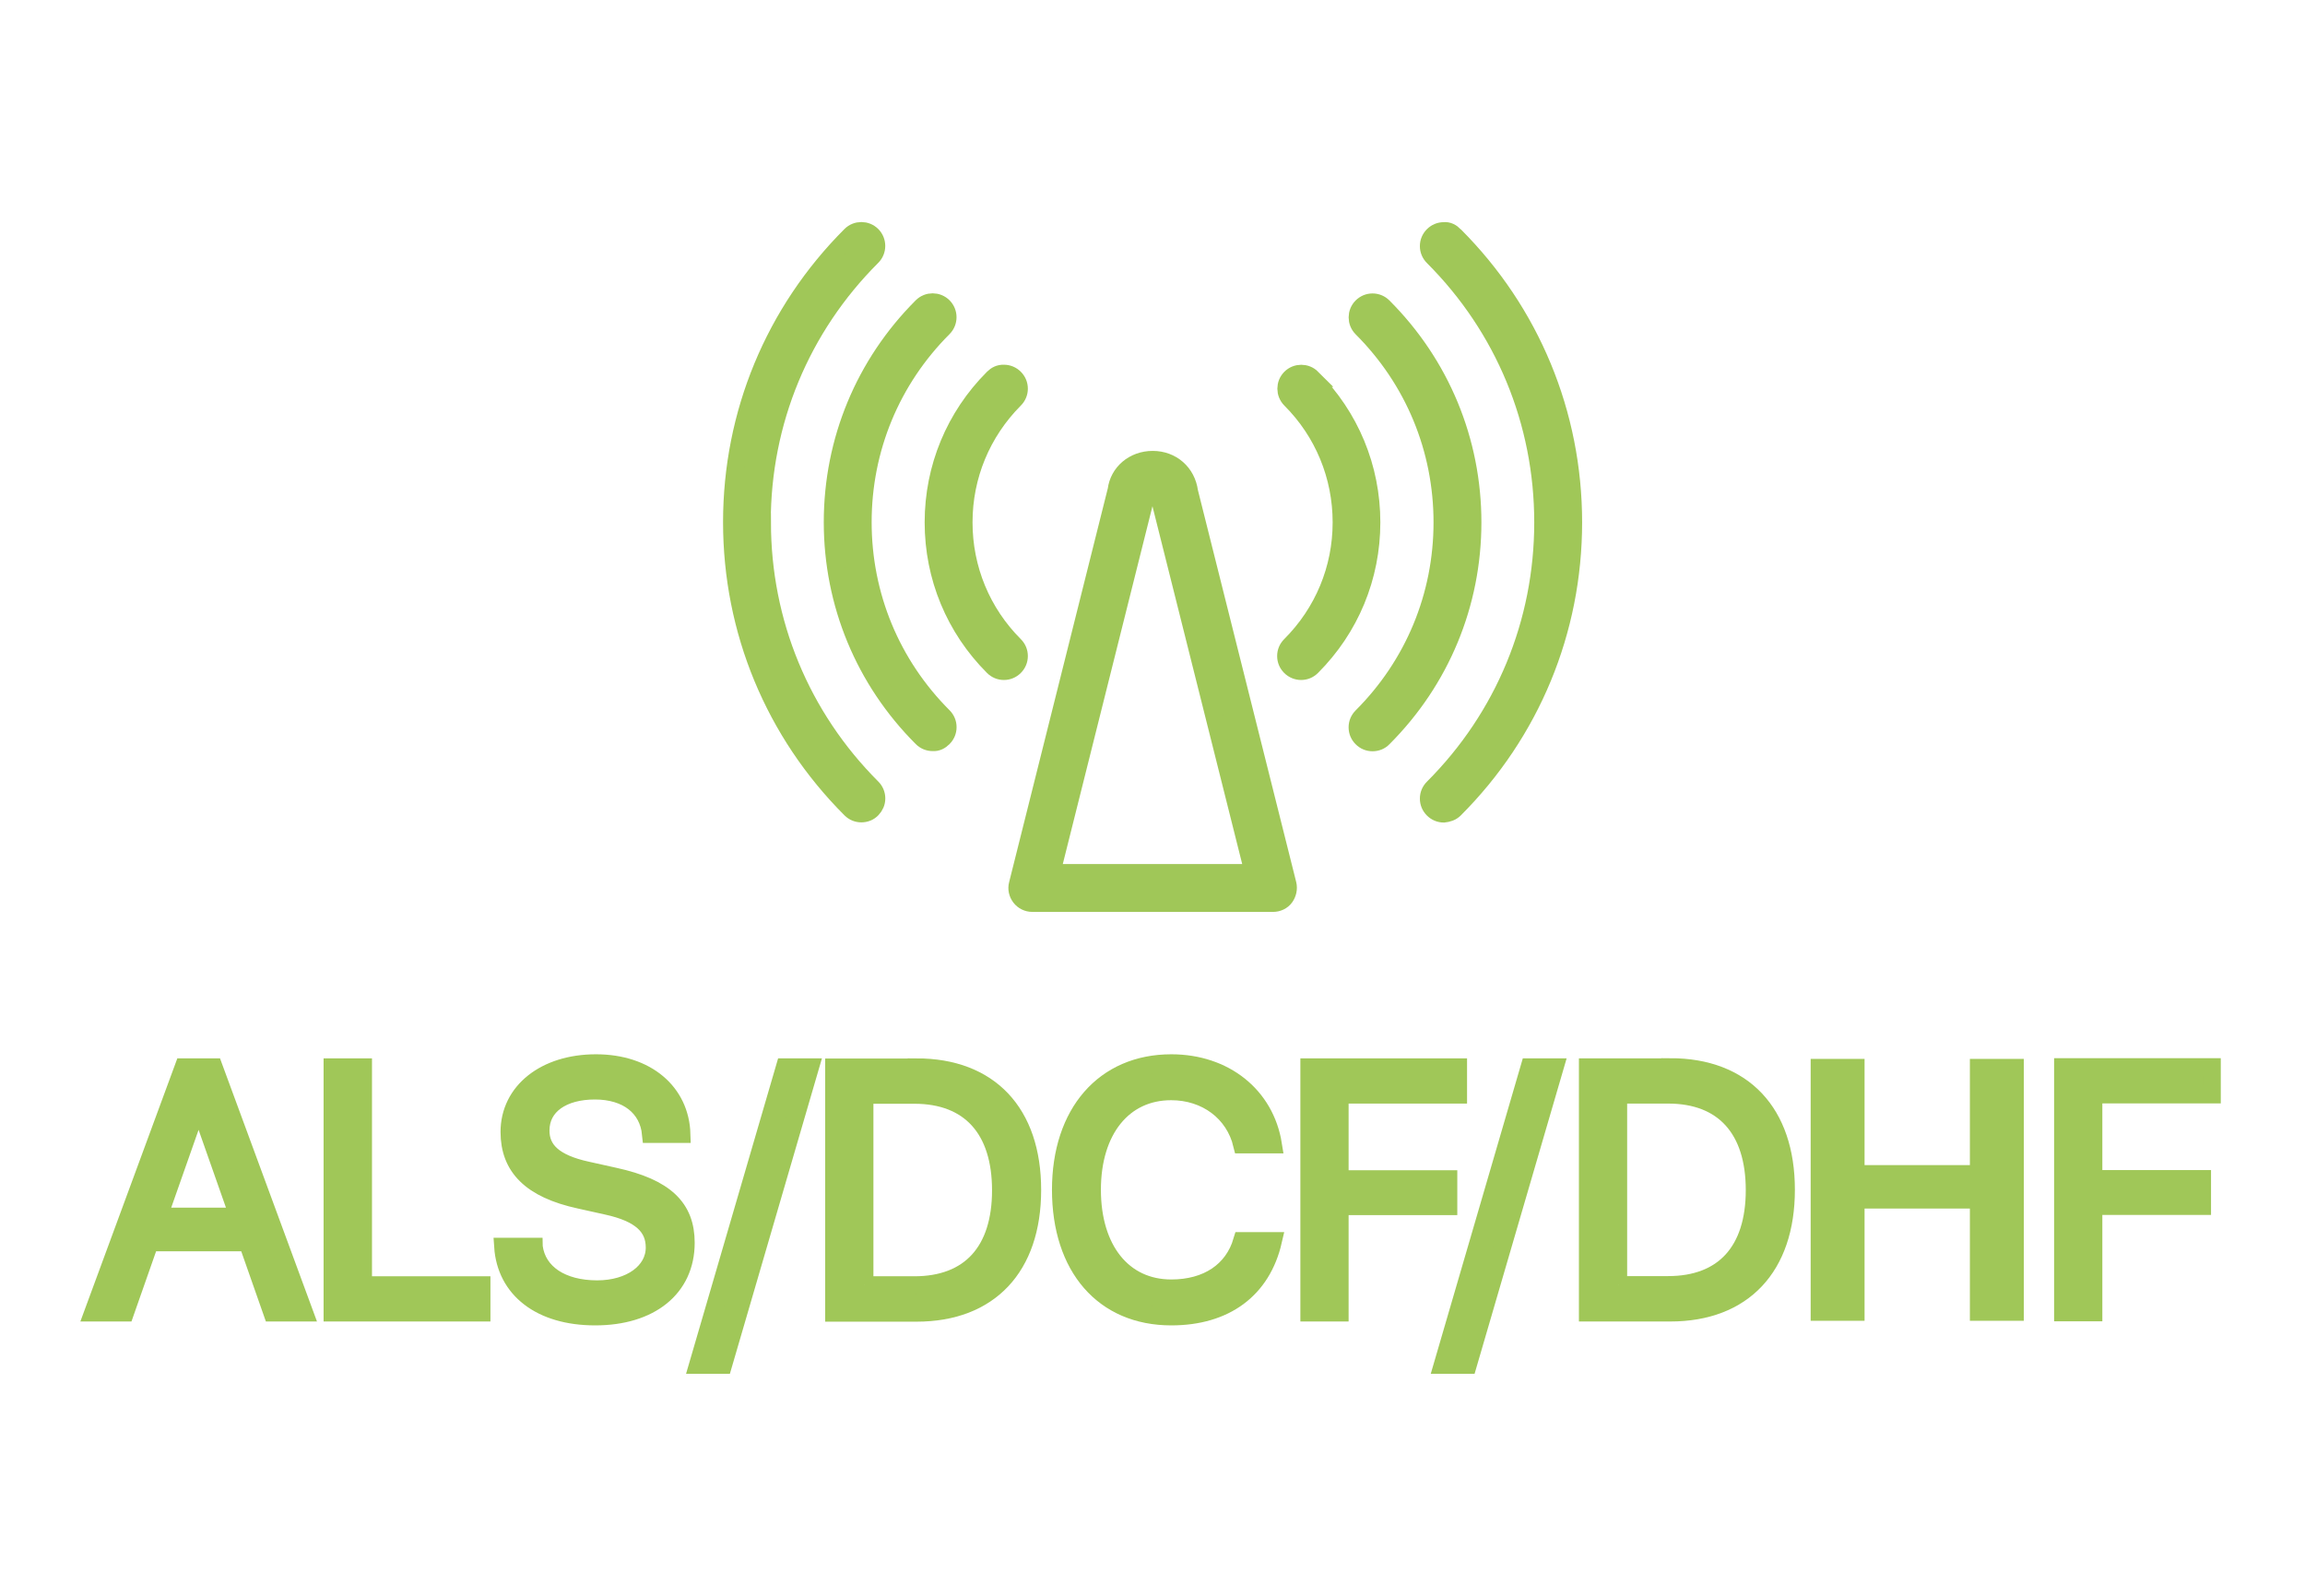 <?xml version="1.0" encoding="UTF-8"?>
<svg id="Calque_1" data-name="Calque 1" xmlns="http://www.w3.org/2000/svg" viewBox="0 0 130 90">
  <defs>
    <style>
      .cls-1 {
        stroke-width: 0px;
      }

      .cls-1, .cls-2 {
        fill: #a0c758;
      }

      .cls-2 {
        stroke: #a0c758;
        stroke-miterlimit: 10;
      }
    </style>
  </defs>
  <g>
    <g>
      <path class="cls-2" d="M73.99,21.32c-.33-.33-.87-.33-1.2,0s-.33.87,0,1.2c1.85,1.85,2.87,4.32,2.87,6.94s-1.02,5.08-2.88,6.94c-.16.16-.25.37-.25.6s.09.44.25.6.38.25.6.25.43-.08.6-.25c2.17-2.17,3.37-5.06,3.37-8.14s-1.2-5.97-3.37-8.14h.01Z"/>
      <path class="cls-2" d="M78.01,17.3c-.16-.16-.37-.25-.6-.25h0c-.23,0-.44.09-.6.25-.33.33-.33.87,0,1.2,2.93,2.93,4.54,6.82,4.54,10.96s-1.61,8.03-4.54,10.96c-.16.16-.25.37-.25.6s.09.44.25.6c.17.17.38.25.6.25s.44-.08.6-.25c3.25-3.25,5.04-7.57,5.04-12.16s-1.79-8.91-5.04-12.16Z"/>
      <path class="cls-2" d="M82.03,13.28c-.16-.16-.36-.28-.6-.25-.23,0-.44.09-.6.25s-.25.37-.25.6.09.44.25.6c4,4,6.2,9.32,6.2,14.98s-2.2,10.98-6.2,14.98c-.16.16-.25.37-.25.6s.09.44.25.6.37.25.6.25c.21-.02.44-.09.6-.25,4.32-4.32,6.7-10.07,6.7-16.18s-2.38-11.86-6.7-16.18Z"/>
      <path class="cls-2" d="M57.47,21.92c0-.23-.09-.44-.25-.6s-.37-.25-.6-.25c-.25-.01-.44.09-.6.25-2.17,2.17-3.37,5.06-3.37,8.14s1.2,5.97,3.37,8.14c.16.16.37.25.6.25h0c.23,0,.44-.09.6-.25s.25-.37.25-.6-.09-.44-.25-.6c-1.85-1.85-2.87-4.32-2.87-6.94s1.02-5.08,2.87-6.94c.16-.16.25-.37.25-.6Z"/>
      <path class="cls-2" d="M48.66,29.45c0-4.14,1.61-8.03,4.54-10.96.33-.33.33-.87,0-1.2-.33-.33-.87-.33-1.2,0-3.25,3.25-5.04,7.57-5.04,12.16s1.79,8.91,5.04,12.16c.16.16.37.25.6.25.25.02.44-.09.6-.25s.25-.37.25-.6-.09-.44-.25-.6c-2.93-2.93-4.54-6.82-4.54-10.96Z"/>
      <path class="cls-2" d="M42.97,29.45c0-5.66,2.2-10.98,6.21-14.98.33-.33.33-.87,0-1.2s-.87-.33-1.2,0c-4.32,4.32-6.7,10.07-6.7,16.18s2.38,11.86,6.7,16.18c.17.17.38.25.6.25s.44-.08.6-.25.25-.37.25-.6-.09-.44-.25-.6c-4-4-6.2-9.32-6.2-14.98h0ZM48.25,13.55h0Z"/>
    </g>
    <path class="cls-2" d="M71.79,50.93h-13.57c-.26,0-.51-.12-.67-.33s-.22-.48-.15-.73l5.57-22.23c.12-.97.96-1.71,2.04-1.71h0c1.08,0,1.92.74,2.06,1.81l5.55,22.13c.06.25,0,.52-.15.73s-.41.33-.67.33h-.01ZM59.31,49.23h11.39l-5.31-21.17c-.05-.37-.24-.42-.39-.42h0c-.15,0-.33.06-.37.32l-5.33,21.27h.01Z"/>
  </g>
  <g>
    <g>
      <path class="cls-2" d="M13.96,70.07h-5.51l-1.39,3.96h-1.81l5.1-13.84h1.71l5.1,13.84h-1.81l-1.39-3.96ZM8.96,68.61h4.49l-2.22-6.31h-.06l-2.22,6.31h.01Z"/>
      <path class="cls-2" d="M27.15,74.03h-8.4v-13.84h1.73v12.29h6.68v1.55h-.01Z"/>
      <path class="cls-2" d="M30.11,70.32c.2,1.49,1.58,2.39,3.57,2.39,1.88,0,3.24-.99,3.24-2.35,0-1.16-.77-1.93-2.69-2.35l-1.53-.34c-2.77-.6-3.97-1.86-3.97-3.83,0-2.28,2.01-3.88,4.88-3.88s4.76,1.65,4.83,4h-1.73c-.15-1.52-1.35-2.45-3.16-2.45s-3.06.84-3.06,2.25c0,1.09.74,1.84,2.63,2.25l1.53.34c2.89.63,4.03,1.78,4.03,3.74,0,2.56-2.01,4.16-5.11,4.16s-5.04-1.55-5.2-3.94h1.74Z"/>
      <path class="cls-2" d="M39.36,76.98l4.9-16.79h1.43l-4.9,16.79h-1.43Z"/>
      <path class="cls-2" d="M51.69,60.19c4.11,0,6.53,2.56,6.53,6.92s-2.42,6.93-6.53,6.93h-4.65v-13.84h4.65ZM48.76,72.48h2.81c3.14,0,4.88-1.92,4.88-5.35s-1.74-5.38-4.88-5.38h-2.81v10.73Z"/>
      <path class="cls-2" d="M59.83,67.11c0-4.35,2.45-7.15,6.23-7.15,3.01,0,5.3,1.83,5.74,4.59h-1.75c-.44-1.81-2.02-3-4-3-2.7,0-4.46,2.19-4.46,5.55s1.74,5.56,4.47,5.56c2.03,0,3.49-.98,3.99-2.67h1.75c-.63,2.73-2.69,4.26-5.74,4.26-3.82,0-6.23-2.77-6.23-7.16v.02Z"/>
      <path class="cls-2" d="M73.84,74.03v-13.84h8.4v1.55h-6.68v4.76h6.13v1.53h-6.13v6h-1.73.01Z"/>
    </g>
    <g>
      <path class="cls-2" d="M94.2,60.18c4.11,0,6.53,2.56,6.53,6.92s-2.42,6.93-6.53,6.93h-4.65v-13.84h4.65ZM91.27,72.47h2.81c3.14,0,4.88-1.92,4.88-5.35s-1.74-5.38-4.88-5.38h-2.81v10.73Z"/>
      <path class="cls-2" d="M116.35,74.02v-13.84h8.4v1.55h-6.68v4.76h6.13v1.53h-6.13v6h-1.73.01Z"/>
      <path class="cls-1" d="M114.14,74.49h-3.04v-6.33h-5.94v6.33h-3.04v-14.77h3.04v5.99h5.94v-5.99h3.04v14.77Z"/>
    </g>
    <path class="cls-2" d="M81.36,76.98l4.9-16.79h1.43l-4.9,16.79h-1.43Z"/>
  </g>
</svg>
